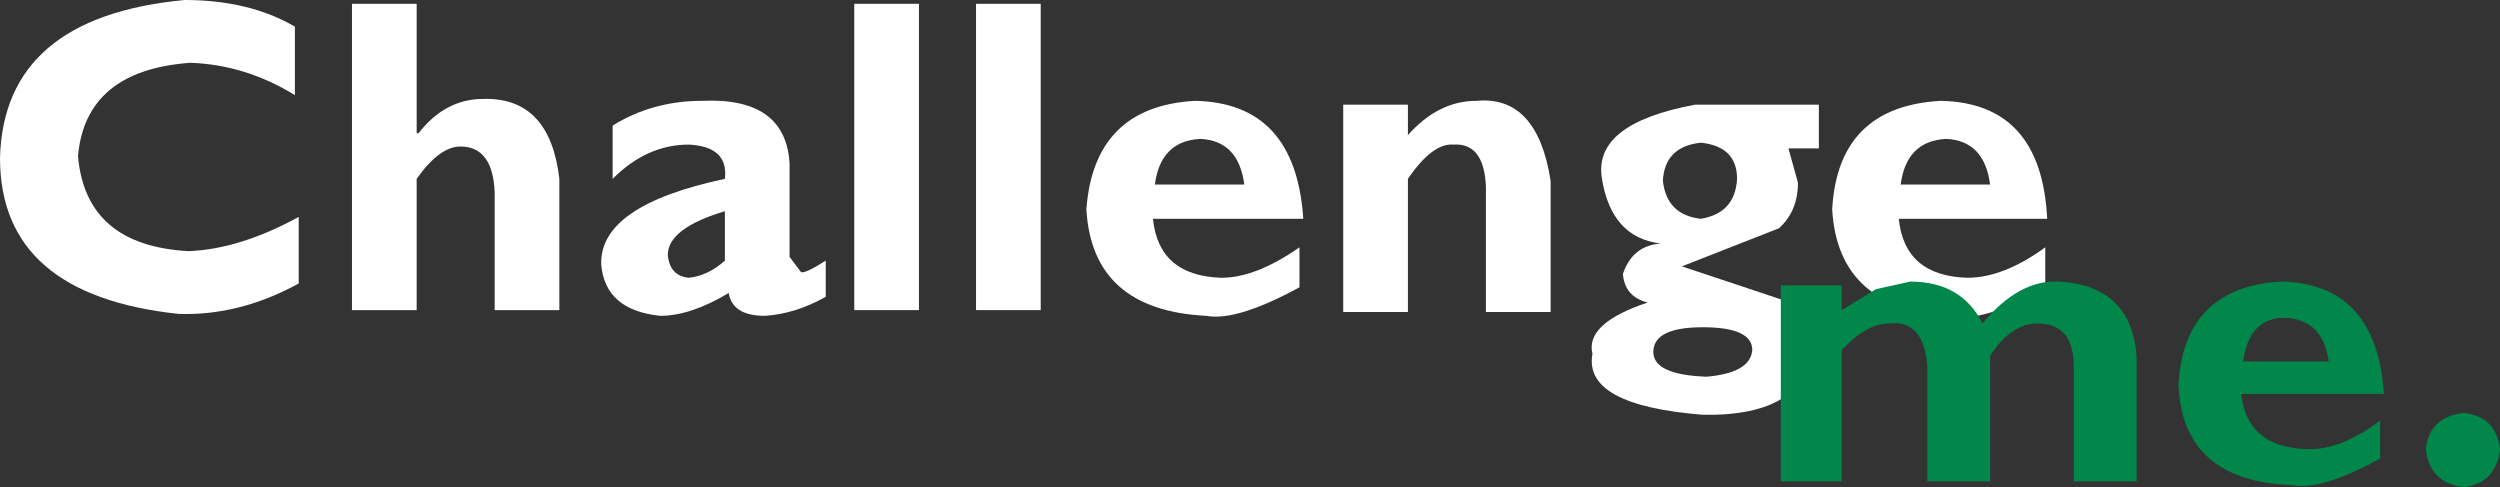 <?xml version="1.0" encoding="UTF-8" standalone="no"?>
<svg xmlns:xlink="http://www.w3.org/1999/xlink" height="12.8px" width="65.7px" xmlns="http://www.w3.org/2000/svg">
  <rect width="100%" height="100%" fill="#333333" stroke="none"/>
  <g transform="matrix(1.0, 0.0, 0.0, 1.0, 32.85, 6.4)">
    <path d="M-25.1 -5.7 L-25.1 -3.9 Q-26.4 -4.7 -27.85 -4.75 -30.6 -4.55 -30.8 -2.3 -30.6 0.05 -27.9 0.2 -26.55 0.15 -25.0 -0.7 L-25.0 1.05 Q-26.55 1.9 -28.15 1.85 -32.85 1.35 -32.85 -2.25 -32.75 -5.95 -28.0 -6.4 -26.3 -6.4 -25.1 -5.7" fill="#ffffff" fill-rule="evenodd" stroke="none"/>
    <path d="M-21.9 -2.9 L-21.85 -2.9 Q-21.15 -3.8 -20.15 -3.8 -18.4 -3.85 -18.15 -1.7 L-18.15 1.75 -19.85 1.75 -19.85 -1.35 Q-19.9 -2.55 -20.75 -2.55 -21.3 -2.55 -21.9 -1.7 L-21.9 1.75 -23.6 1.75 -23.6 -6.3 -21.9 -6.3 -21.9 -2.9" fill="#ffffff" fill-rule="evenodd" stroke="none"/>
    <path d="M-14.75 -2.6 Q-15.85 -2.6 -16.75 -1.7 L-16.75 -3.1 Q-15.7 -3.75 -14.4 -3.75 -12.2 -3.85 -12.1 -2.1 L-12.1 0.35 -11.8 0.75 Q-11.7 0.8 -11.15 0.45 L-11.15 1.4 Q-11.95 1.85 -12.75 1.9 -13.6 1.9 -13.7 1.3 -14.7 1.9 -15.5 1.9 -16.95 1.75 -17.05 0.55 -17.1 -1.0 -13.8 -1.7 -13.7 -2.55 -14.75 -2.6 M-13.8 0.45 L-13.8 -0.85 Q-15.3 -0.4 -15.3 0.3 -15.25 0.85 -14.75 0.9 -14.25 0.85 -13.8 0.45" fill="#ffffff" fill-rule="evenodd" stroke="none"/>
    <path d="M-10.4 -6.3 L-8.7 -6.3 -8.7 1.75 -10.4 1.75 -10.4 -6.3" fill="#ffffff" fill-rule="evenodd" stroke="none"/>
    <path d="M-7.2 -6.3 L-5.5 -6.3 -5.5 1.75 -7.2 1.75 -7.2 -6.3" fill="#ffffff" fill-rule="evenodd" stroke="none"/>
    <path d="M-4.3 -0.9 Q-4.1 -3.6 -1.45 -3.75 1.2 -3.7 1.4 -0.65 L-2.55 -0.65 Q-2.4 0.85 -0.75 0.9 0.15 0.9 1.3 0.1 L1.3 1.15 Q-0.35 2.05 -1.15 1.9 -4.15 1.75 -4.3 -0.9 M-2.5 -1.55 L-0.15 -1.55 Q-0.3 -2.7 -1.3 -2.75 -2.35 -2.7 -2.5 -1.55" fill="#ffffff" fill-rule="evenodd" stroke="none"/>
    <path d="M6.2 -1.5 Q6.15 -2.65 5.35 -2.6 4.8 -2.65 4.15 -1.7 L4.15 1.8 2.45 1.8 2.45 -3.65 4.15 -3.65 4.15 -2.85 Q4.95 -3.75 5.95 -3.75 7.55 -3.9 7.9 -1.65 L7.9 1.8 6.2 1.8 6.2 -1.5" fill="#ffffff" fill-rule="evenodd" stroke="none"/>
    <path d="M11.85 -0.65 Q12.75 -0.8 12.8 -1.7 12.8 -2.55 11.85 -2.65 10.9 -2.55 10.85 -1.65 10.95 -0.75 11.85 -0.65 M13.9 -0.4 L11.35 0.6 14.35 1.6 Q14.85 2.2 14.8 2.65 14.65 4.55 11.9 4.5 8.75 4.25 9.0 2.9 8.8 2.1 10.45 1.55 9.85 1.4 9.8 0.8 10.05 0.05 10.8 0.0 9.5 -0.15 9.25 -1.7 9.0 -3.15 11.7 -3.65 L14.95 -3.65 14.95 -2.5 14.15 -2.5 14.4 -1.6 Q14.4 -0.85 13.9 -0.4 M11.9 2.2 Q10.6 2.2 10.6 2.85 10.6 3.45 12.0 3.5 13.15 3.4 13.2 2.8 13.2 2.2 11.9 2.2" fill="#ffffff" fill-rule="evenodd" stroke="none"/>
    <path d="M19.45 -1.55 Q19.3 -2.7 18.3 -2.75 17.25 -2.7 17.1 -1.55 L19.45 -1.55 M17.05 -0.65 Q17.2 0.85 18.85 0.9 19.8 0.9 20.9 0.1 L20.9 1.15 Q19.25 2.1 18.45 1.9 15.45 1.75 15.3 -0.9 15.45 -3.6 18.15 -3.75 20.8 -3.7 20.95 -0.65 L17.05 -0.65" fill="#ffffff" fill-rule="evenodd" stroke="none"/>
    <path d="M21.25 1.0 Q23.15 1.1 23.3 2.95 L23.3 6.25 21.65 6.25 21.65 3.25 Q21.65 2.1 20.7 2.1 20.0 2.1 19.45 2.95 L19.45 6.25 17.8 6.25 17.8 3.2 Q17.7 2.0 16.8 2.1 16.2 2.1 15.55 2.8 L15.55 6.25 13.95 6.25 13.95 1.1 15.55 1.1 15.55 1.75 16.45 1.2 17.35 1.0 Q18.7 1.0 19.25 2.1 20.2 0.95 21.25 1.0" fill="#018749" fill-rule="evenodd" stroke="none"/>
    <path d="M27.75 5.4 Q28.65 5.45 29.7 4.65 L29.7 5.65 Q28.15 6.5 27.4 6.35 24.5 6.25 24.4 3.7 24.55 1.15 27.1 1.0 29.6 1.05 29.8 3.95 L26.05 3.95 Q26.2 5.35 27.75 5.4 M26.1 3.1 L28.35 3.1 Q28.2 2.0 27.2 1.95 26.25 1.95 26.1 3.1" fill="#018749" fill-rule="evenodd" stroke="none"/>
    <path d="M31.9 4.45 Q32.75 4.55 32.85 5.4 32.75 6.3 31.9 6.4 31.0 6.3 30.9 5.4 31.0 4.55 31.9 4.45" fill="#018749" fill-rule="evenodd" stroke="none"/>
  </g>
</svg>
